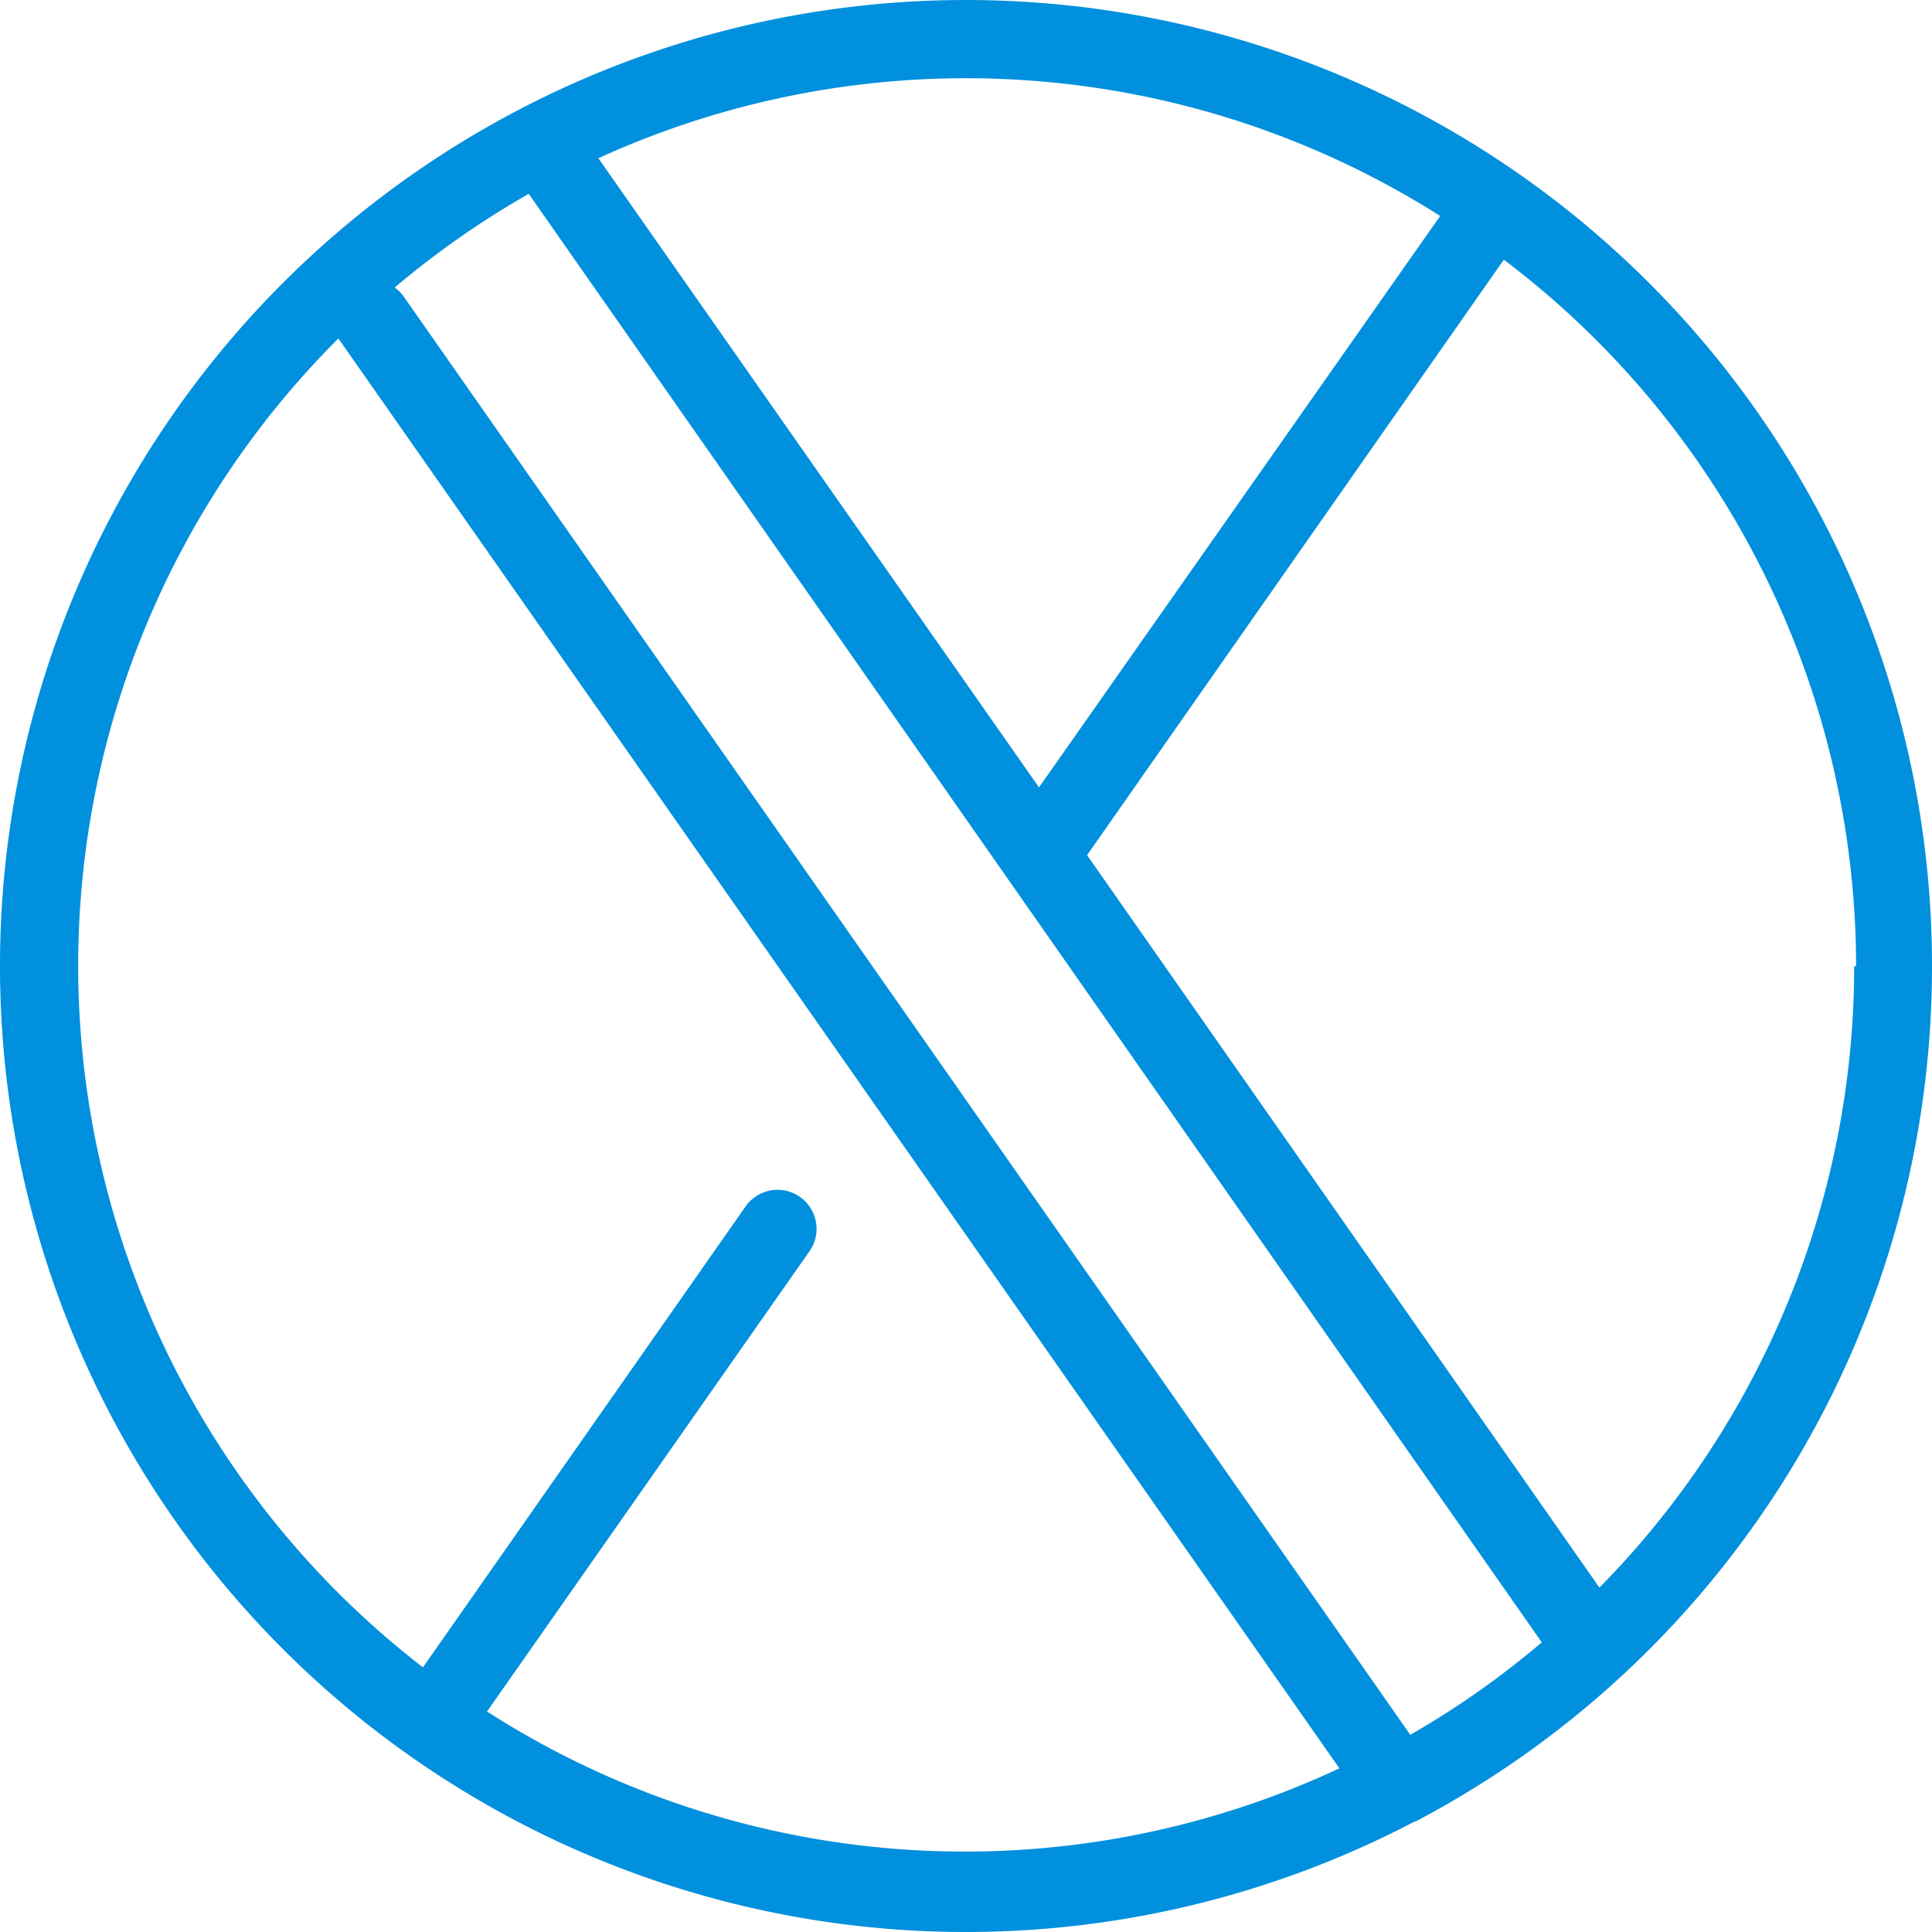 <?xml version="1.0" encoding="UTF-8" standalone="no"?> <svg xmlns:dc="http://purl.org/dc/elements/1.1/" xmlns:cc="http://creativecommons.org/ns#" xmlns:rdf="http://www.w3.org/1999/02/22-rdf-syntax-ns#" xmlns:svg="http://www.w3.org/2000/svg" xmlns="http://www.w3.org/2000/svg" xmlns:sodipodi="http://sodipodi.sourceforge.net/DTD/sodipodi-0.dtd" xmlns:inkscape="http://www.inkscape.org/namespaces/inkscape" width="64" height="64" viewBox="0 0 64 64" id="svg4" sodipodi:docname="InterceptxIcon.svg" inkscape:version="0.92.3 (2405546, 2018-03-11)"><defs id="defs8"></defs><path d="m 64,32.006 a 32,32 0 1 0 -17.177,28.354 1.257,1.257 0 0 0 0.27,-0.128 31.984,31.984 0 0 0 16.907,-28.229 z m -2.578,0 c 0,7.703 -3.031,15.099 -8.439,20.585 L 36.011,28.328 49.817,8.602 A 29.371,29.371 0 0 1 61.486,32.006 Z M 46.725,57.478 13.376,9.827 a 1.273,1.273 0 0 0 -0.302,-0.302 29.547,29.547 0 0 1 4.441,-3.104 L 51.074,54.406 c -1.353,1.147 -2.807,2.171 -4.345,3.056 v 0.016 z M 47.698,7.169 34.418,26.083 19.822,5.242 a 29.31,29.31 0 0 1 27.861,1.897 z M 16.11,56.73 26.795,41.478 A 1.293,1.293 0 1 0 24.677,39.996 L 14.011,55.233 A 29.358,29.358 0 0 1 11.209,11.212 L 44.37,58.579 A 29.31,29.31 0 0 1 16.064,56.652 l 0.046,0.08 z" id="path2" inkscape:connector-curvature="0" style="fill:#0090dd;fill-rule:nonzero;stroke-width:2.286"></path></svg> 